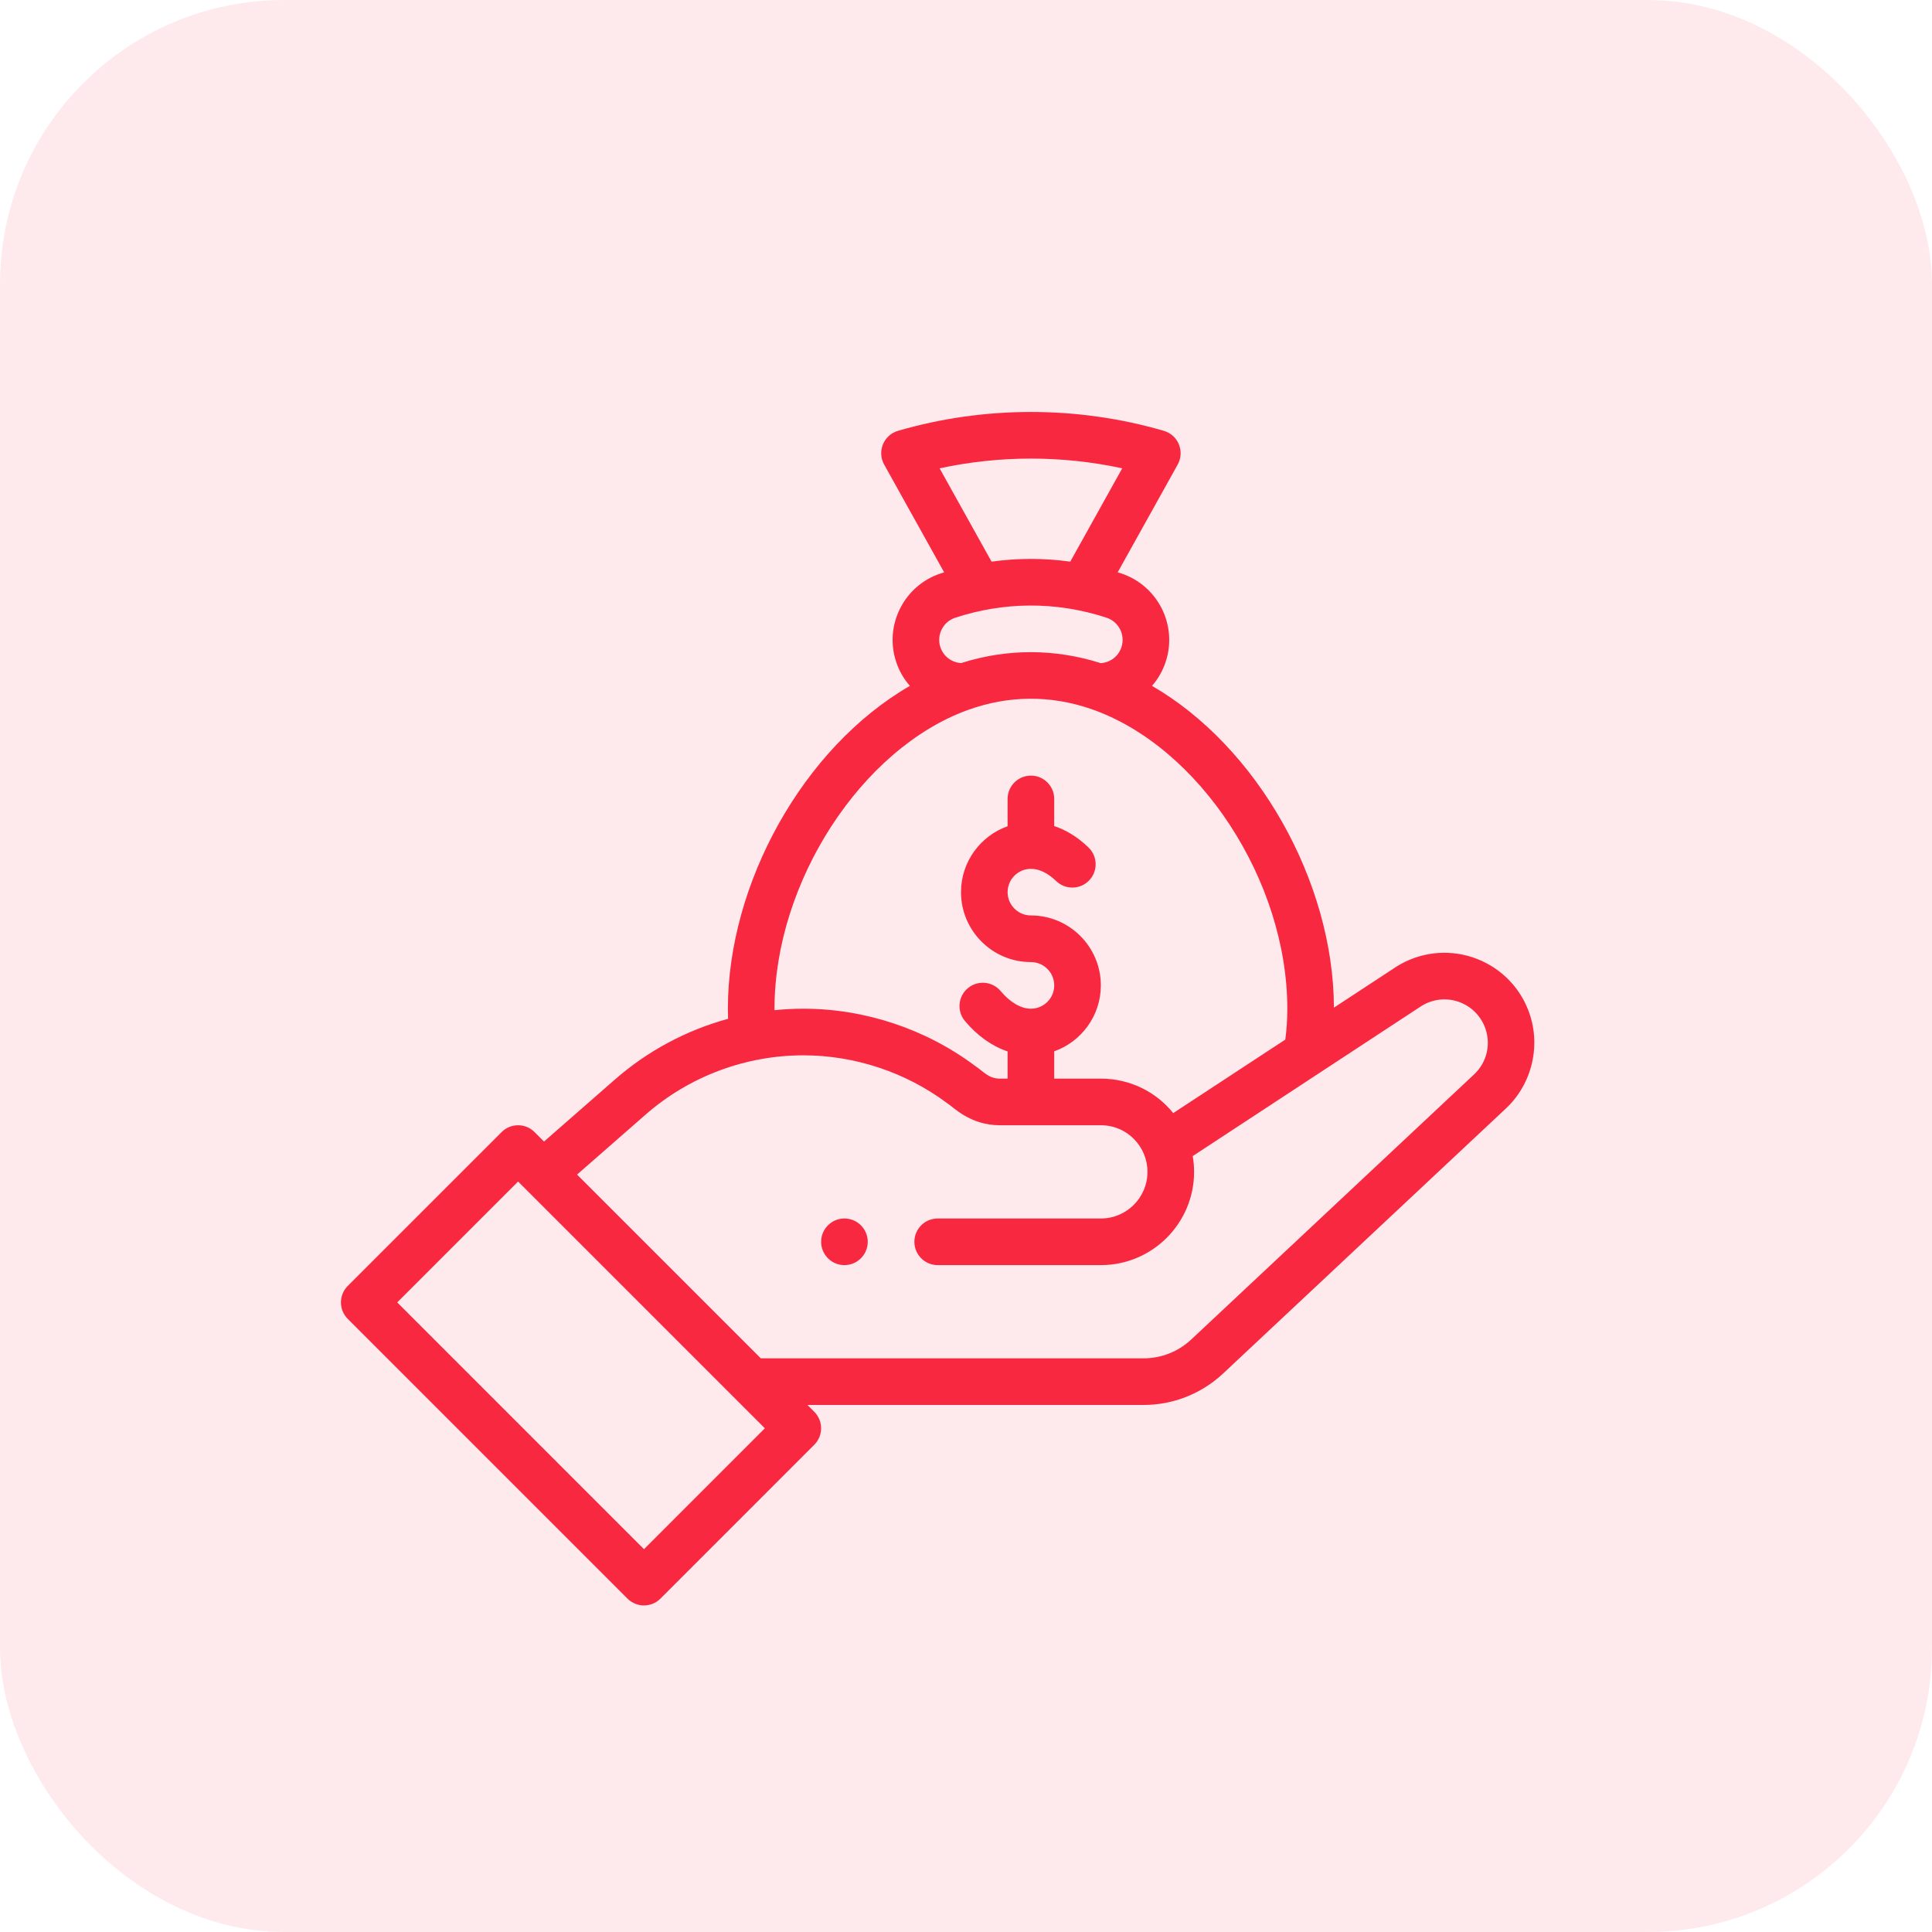 <svg width="68" height="68" viewBox="0 0 68 68" fill="none" xmlns="http://www.w3.org/2000/svg">
<rect width="68" height="68" rx="10" fill="#F92841" fill-opacity="0.1"/>
<path d="M29.721 44.528C30.174 44.528 30.542 44.16 30.542 43.707C30.542 43.255 30.174 42.887 29.721 42.887C29.268 42.887 28.901 43.255 28.901 43.707C28.901 44.16 29.268 44.528 29.721 44.528Z" fill="#F92841"/>
<path d="M12.24 46.42L22.085 56.266C22.406 56.586 22.925 56.586 23.246 56.266L28.66 50.851C28.981 50.53 28.981 50.011 28.66 49.691L28.42 49.45H40.246C41.285 49.45 42.276 49.061 43.041 48.351L52.994 39.023C53.947 38.138 54.262 36.733 53.779 35.526C53.43 34.652 52.716 33.984 51.822 33.692C50.928 33.399 49.958 33.518 49.16 34.016C49.155 34.02 46.95 35.466 46.95 35.466C46.935 31.019 44.247 26.276 40.547 24.141C40.758 23.899 40.924 23.612 41.03 23.29C41.453 22.002 40.75 20.608 39.46 20.182C39.419 20.169 39.379 20.157 39.339 20.144L41.451 16.351C41.572 16.132 41.588 15.87 41.493 15.64C41.398 15.409 41.203 15.233 40.963 15.164C39.449 14.723 37.875 14.5 36.285 14.5C34.695 14.5 33.121 14.723 31.607 15.163C31.367 15.233 31.172 15.408 31.077 15.639C30.982 15.87 30.997 16.132 31.119 16.351L33.231 20.144C33.19 20.157 33.149 20.169 33.108 20.183C31.82 20.608 31.116 22.002 31.54 23.291C31.645 23.612 31.813 23.898 32.025 24.141C28.27 26.308 25.619 31.099 25.619 35.503C25.619 35.623 25.622 35.742 25.626 35.859C24.157 36.26 22.79 36.991 21.641 37.997L19.148 40.178L18.815 39.846C18.495 39.525 17.976 39.525 17.655 39.846L12.24 45.26C11.92 45.581 11.92 46.1 12.24 46.42ZM33.071 16.484C34.123 16.256 35.199 16.141 36.285 16.141C37.37 16.141 38.447 16.256 39.498 16.484L37.67 19.768C36.748 19.64 35.82 19.64 34.9 19.768L33.071 16.484ZM33.62 21.742C35.303 21.191 37.139 21.149 38.947 21.741C39.378 21.883 39.613 22.348 39.471 22.778C39.365 23.101 39.077 23.321 38.742 23.34C37.124 22.826 35.444 22.825 33.827 23.338C33.827 23.338 33.827 23.338 33.827 23.338C33.489 23.317 33.203 23.097 33.098 22.778C32.957 22.348 33.192 21.883 33.62 21.742ZM34.074 24.986C35.496 24.474 36.97 24.462 38.396 24.952C42.208 26.263 45.309 30.996 45.309 35.503C45.309 35.885 45.285 36.249 45.238 36.59L41.294 39.177C40.684 38.42 39.759 37.964 38.746 37.964H37.105V37.003C38.06 36.664 38.746 35.752 38.746 34.683C38.746 33.325 37.642 32.221 36.285 32.221C35.833 32.221 35.464 31.853 35.464 31.401C35.464 30.948 35.833 30.58 36.285 30.58C36.575 30.58 36.882 30.729 37.172 31.009C37.498 31.324 38.017 31.316 38.332 30.99C38.647 30.665 38.639 30.145 38.313 29.83C37.897 29.427 37.48 29.199 37.105 29.075V28.119C37.105 27.666 36.738 27.299 36.285 27.299C35.832 27.299 35.464 27.666 35.464 28.119V29.081C34.51 29.419 33.824 30.331 33.824 31.401C33.824 32.758 34.928 33.862 36.285 33.862C36.737 33.862 37.105 34.23 37.105 34.683C37.105 35.135 36.737 35.503 36.285 35.503C35.934 35.503 35.556 35.282 35.219 34.882C34.928 34.535 34.41 34.491 34.063 34.782C33.717 35.074 33.672 35.592 33.964 35.938C34.402 36.46 34.918 36.823 35.464 37.007V37.964H35.191C34.788 37.964 34.607 37.702 34.323 37.518C32.59 36.219 30.442 35.503 28.277 35.503C27.938 35.503 27.598 35.521 27.261 35.555C27.261 35.538 27.26 35.521 27.26 35.503C27.26 31.059 30.317 26.341 34.074 24.986ZM22.722 39.231C24.264 37.881 26.244 37.144 28.277 37.144C30.09 37.144 31.887 37.743 33.338 38.83C33.547 38.953 34.13 39.605 35.191 39.605H38.746C39.68 39.605 40.387 40.364 40.387 41.246C40.387 42.151 39.651 42.887 38.746 42.887H33.003C32.55 42.887 32.183 43.254 32.183 43.707C32.183 44.16 32.55 44.528 33.003 44.528H38.746C40.556 44.528 42.028 43.056 42.028 41.246C42.028 41.058 42.011 40.872 41.98 40.69L50.036 35.404C50.42 35.167 50.885 35.111 51.313 35.251C51.743 35.392 52.087 35.714 52.256 36.135C52.492 36.726 52.344 37.388 51.874 37.824L41.922 47.151C41.465 47.576 40.87 47.809 40.246 47.809H26.779L20.311 41.341L22.722 39.231ZM18.235 41.586L26.92 50.271L22.666 54.526L13.981 45.84L18.235 41.586Z" fill="#F92841"/>
</svg>
